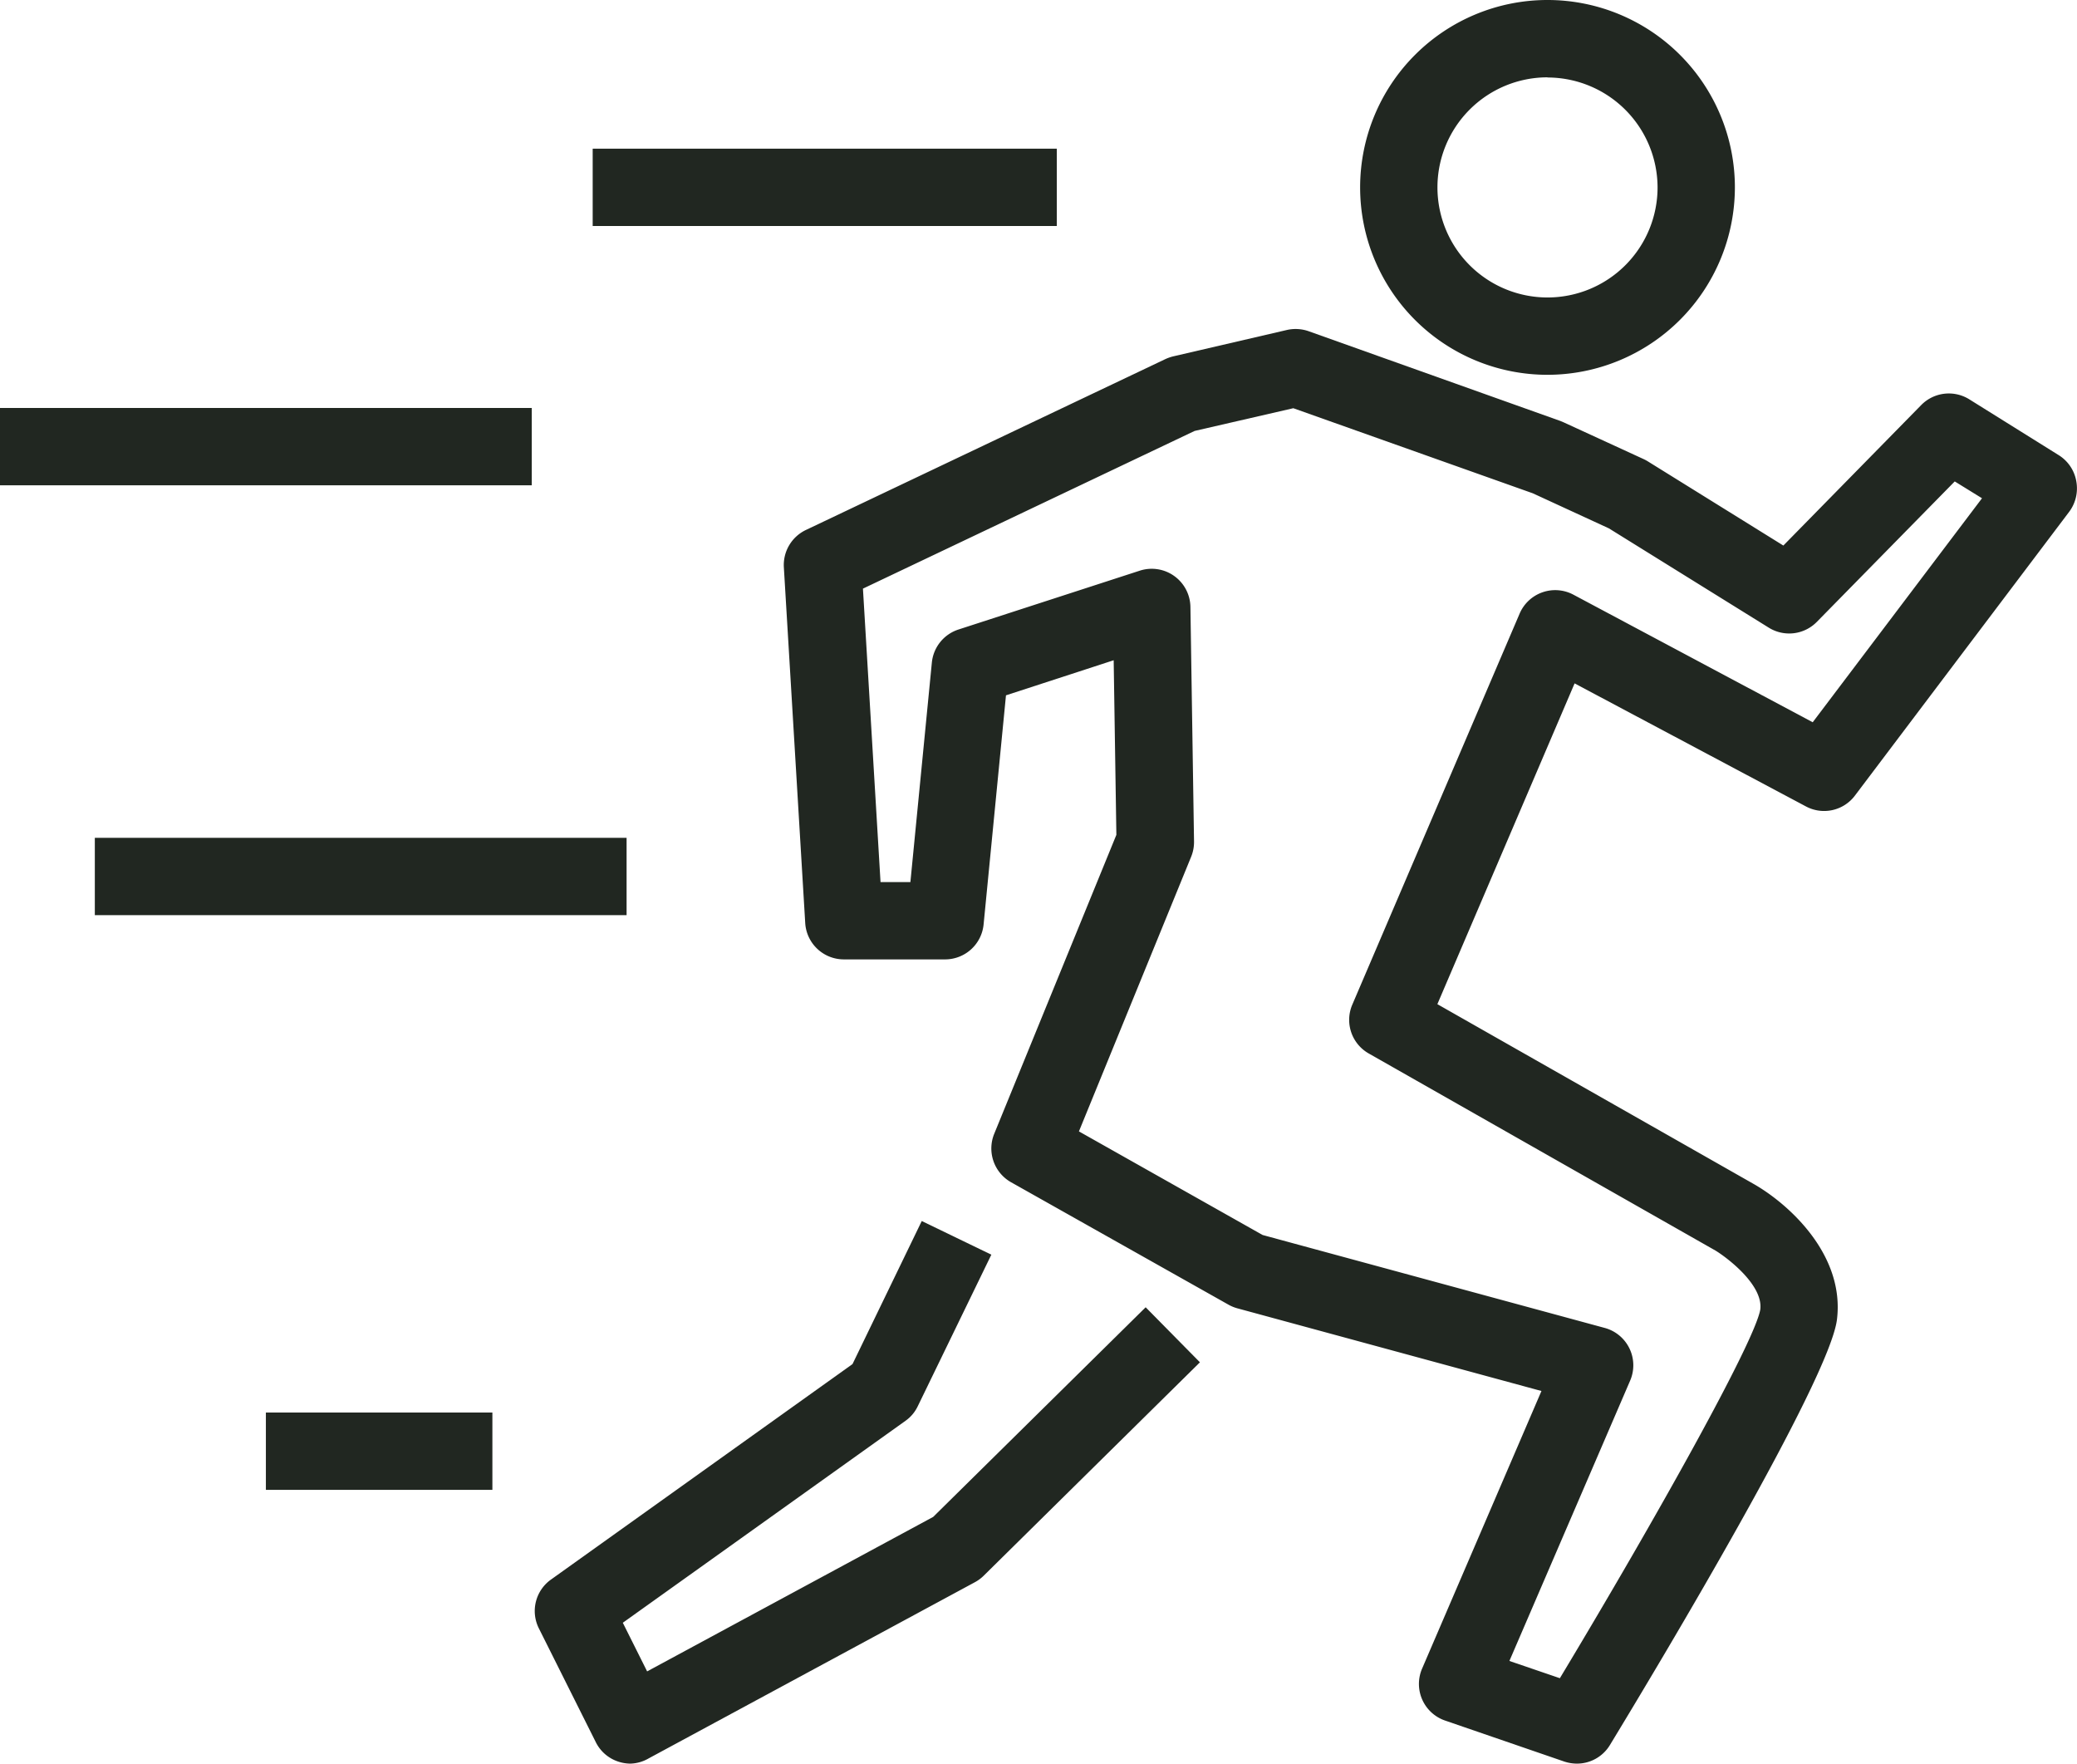 <svg id="Comfort" xmlns="http://www.w3.org/2000/svg" viewBox="0 0 246.85 209.58"><defs><style>.cls-1{fill:#212721}</style></defs><path class="cls-1" d="M230.36 70.33a22.27 22.27 0 1122.27-22.27 22.29 22.29 0 01-22.27 22.27zm0-35.35a13.08 13.08 0 1013.08 13.08A13.09 13.09 0 00230.36 35z" transform="translate(-46.44 -25.79)"/><path class="cls-1" d="M233.83 235.37a4.85 4.85 0 01-1.49-.25l-14.16-4.87a4.6 4.6 0 01-2.73-6.16l14.19-33-36.12-9.82a4.62 4.62 0 01-1.06-.43l-25.86-14.56a4.61 4.61 0 01-2-5.75L179.12 125l-.32-20.75-12.8 4.17-2.66 27.23a4.6 4.6 0 01-4.58 4.15h-12.03a4.6 4.6 0 01-4.59-4.32L139.6 93.2a4.61 4.61 0 012.62-4.43l42.71-20.3a5.24 5.24 0 01.94-.33L199.4 65a4.68 4.68 0 012.57.15l29.93 10.67.38.16 9.51 4.37a4.82 4.82 0 01.5.27l16.1 10 16.39-16.7a4.6 4.6 0 015.72-.67l10.62 6.63a4.58 4.58 0 012.09 3.12 4.65 4.65 0 01-.85 3.61l-25.46 33.72a4.58 4.58 0 01-5.83 1.29L233.58 107l-16.31 38.12 37.58 21.36c4.13 2.35 10.87 8.38 9.91 16.13-.91 7.18-20.89 40.53-27 50.58a4.58 4.58 0 01-3.93 2.18zm-8-12.2l6 2.05c11.52-19.15 23.17-40 23.82-43.82.37-3-4.18-6.31-5.33-7L209.15 151a4.59 4.59 0 01-2-5.8l19.9-46.5a4.6 4.6 0 016.39-2.24l28.44 15.16L282 85l-3.24-2-16.39 16.69a4.6 4.6 0 01-5.71.69l-19-11.8-9.05-4.17-28.46-10.11-11.73 2.7L149 95.74l2.09 34.87h3.55l2.55-26.08a4.6 4.6 0 013.16-3.93l21.57-7a4.6 4.6 0 016 4.3l.43 27.91a4.63 4.63 0 01-.35 1.81l-13.33 32.62 21.83 12.31 40.68 11.05a4.6 4.6 0 013 6.26z" transform="translate(-46.44 -25.79)"/><path class="cls-1" d="M121.36 235.37a4.68 4.68 0 01-1.38-.22 4.57 4.57 0 01-2.73-2.33l-6.77-13.53a4.59 4.59 0 011.44-5.79l35.84-25.61 8.23-17 8.27 4-8.74 18a4.48 4.48 0 01-1.46 1.74l-33.6 24 2.89 5.78 34-18.36 25.25-24.91 6.45 6.54-25.71 25.37a4.57 4.57 0 01-1.05.77l-38.76 20.93a4.57 4.57 0 01-2.17.62z" transform="translate(-46.44 -25.79)"/><path class="cls-1" d="M70.44 17.67h55.16v9.19H70.44zM11.27 99.56h63.2v9.19h-63.2zM0 48.48h63.2v9.19H0zM31.6 167.86h26.92v9.19H31.6z"/></svg>